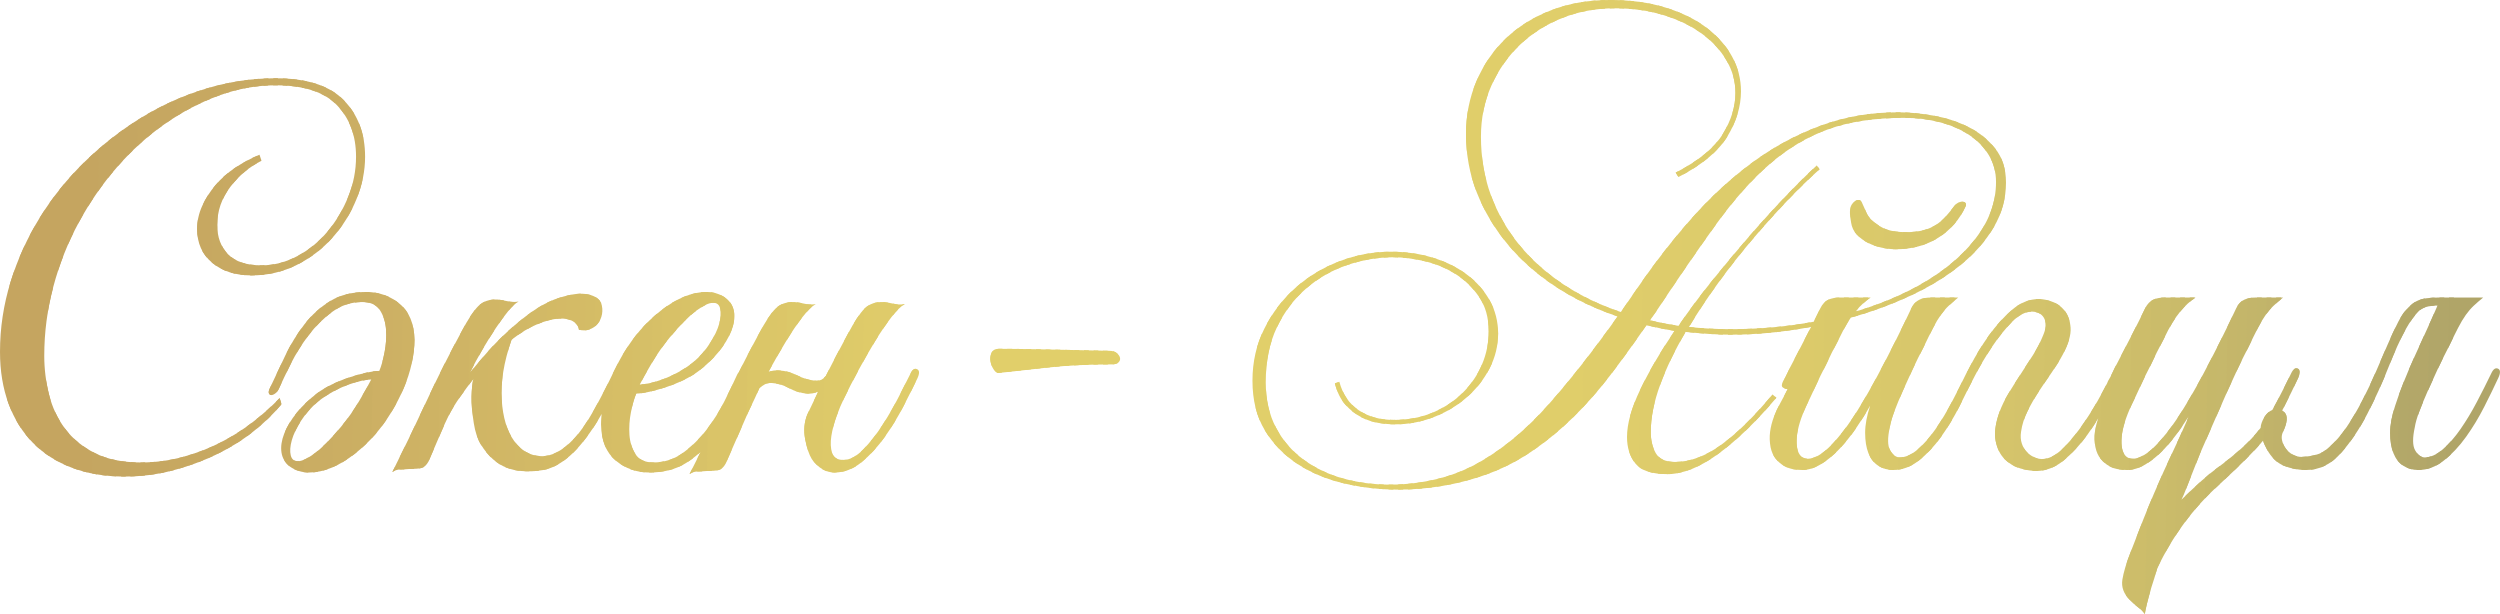 <?xml version="1.0" encoding="UTF-8"?> <svg xmlns="http://www.w3.org/2000/svg" xmlns:xlink="http://www.w3.org/1999/xlink" xmlns:xodm="http://www.corel.com/coreldraw/odm/2003" xml:space="preserve" width="708.51mm" height="174.104mm" version="1.1" style="shape-rendering:geometricPrecision; text-rendering:geometricPrecision; image-rendering:optimizeQuality; fill-rule:evenodd; clip-rule:evenodd" viewBox="0 0 27383.76 6729.07"> <defs> <style type="text/css"> .fil63 {fill:#E1CF6A;fill-rule:nonzero} .fil62 {fill:#E1CF6A;fill-rule:nonzero} .fil61 {fill:#E0CE6A;fill-rule:nonzero} .fil60 {fill:#E0CD6A;fill-rule:nonzero} .fil64 {fill:#E1CF6A;fill-rule:nonzero} .fil65 {fill:#E0CE6A;fill-rule:nonzero} .fil59 {fill:#E0CD6A;fill-rule:nonzero} .fil58 {fill:#E0CC6A;fill-rule:nonzero} .fil57 {fill:#DFCC6A;fill-rule:nonzero} .fil56 {fill:#DFCB6A;fill-rule:nonzero} .fil55 {fill:#DFCB69;fill-rule:nonzero} .fil54 {fill:#DECA69;fill-rule:nonzero} .fil67 {fill:#DFCD6B;fill-rule:nonzero} .fil66 {fill:#DFCD6A;fill-rule:nonzero} .fil68 {fill:#DECC6B;fill-rule:nonzero} .fil53 {fill:#DDCA69;fill-rule:nonzero} .fil52 {fill:#DDC969;fill-rule:nonzero} .fil51 {fill:#DCC869;fill-rule:nonzero} .fil50 {fill:#DCC869;fill-rule:nonzero} .fil49 {fill:#DCC668;fill-rule:nonzero} .fil69 {fill:#DDCC6B;fill-rule:nonzero} .fil70 {fill:#DDCB6A;fill-rule:nonzero} .fil48 {fill:#DBC668;fill-rule:nonzero} .fil47 {fill:#DBC668;fill-rule:nonzero} .fil46 {fill:#DAC468;fill-rule:nonzero} .fil45 {fill:#DAC468;fill-rule:nonzero} .fil71 {fill:#DCCA6A;fill-rule:nonzero} .fil44 {fill:#D8C268;fill-rule:nonzero} .fil43 {fill:#D8C267;fill-rule:nonzero} .fil42 {fill:#D8C167;fill-rule:nonzero} .fil41 {fill:#D7C067;fill-rule:nonzero} .fil72 {fill:#DBCA6A;fill-rule:nonzero} .fil73 {fill:#DAC96A;fill-rule:nonzero} .fil40 {fill:#D6BF67;fill-rule:nonzero} .fil39 {fill:#D6BF67;fill-rule:nonzero} .fil38 {fill:#D6BE66;fill-rule:nonzero} .fil37 {fill:#D5BD66;fill-rule:nonzero} .fil75 {fill:#DAC96B;fill-rule:nonzero} .fil74 {fill:#DAC96A;fill-rule:nonzero} .fil76 {fill:#D9C86B;fill-rule:nonzero} .fil36 {fill:#D4BC66;fill-rule:nonzero} .fil35 {fill:#D4BB66;fill-rule:nonzero} .fil34 {fill:#D4BA66;fill-rule:nonzero} .fil33 {fill:#D3BA65;fill-rule:nonzero} .fil77 {fill:#D8C76B;fill-rule:nonzero} .fil32 {fill:#D2B966;fill-rule:nonzero} .fil31 {fill:#D2B966;fill-rule:nonzero} .fil30 {fill:#D1B866;fill-rule:nonzero} .fil29 {fill:#D1B766;fill-rule:nonzero} .fil28 {fill:#D1B765;fill-rule:nonzero} .fil27 {fill:#D1B665;fill-rule:nonzero} .fil78 {fill:#D7C66A;fill-rule:nonzero} .fil26 {fill:#D0B665;fill-rule:nonzero} .fil25 {fill:#CFB465;fill-rule:nonzero} .fil24 {fill:#CFB465;fill-rule:nonzero} .fil23 {fill:#CEB364;fill-rule:nonzero} .fil79 {fill:#D6C66A;fill-rule:nonzero} .fil80 {fill:#D5C56A;fill-rule:nonzero} .fil22 {fill:#CEB364;fill-rule:nonzero} .fil21 {fill:#CEB264;fill-rule:nonzero} .fil20 {fill:#CDB164;fill-rule:nonzero} .fil19 {fill:#CDB064;fill-rule:nonzero} .fil82 {fill:#D5C46B;fill-rule:nonzero} .fil81 {fill:#D5C46A;fill-rule:nonzero} .fil83 {fill:#D4C36B;fill-rule:nonzero} .fil18 {fill:#CBAF63;fill-rule:nonzero} .fil17 {fill:#CBAE63;fill-rule:nonzero} .fil16 {fill:#CAAD63;fill-rule:nonzero} .fil15 {fill:#CAAD63;fill-rule:nonzero} .fil84 {fill:#D3C36B;fill-rule:nonzero} .fil14 {fill:#C9AC62;fill-rule:nonzero} .fil13 {fill:#C9AC62;fill-rule:nonzero} .fil12 {fill:#C9AB62;fill-rule:nonzero} .fil11 {fill:#C8AA62;fill-rule:nonzero} .fil10 {fill:#C8A962;fill-rule:nonzero} .fil85 {fill:#D2C26A;fill-rule:nonzero} .fil9 {fill:#C8A962;fill-rule:nonzero} .fil8 {fill:#C7A961;fill-rule:nonzero} .fil7 {fill:#C7A861;fill-rule:nonzero} .fil6 {fill:#C7A861;fill-rule:nonzero} .fil5 {fill:#C6A761;fill-rule:nonzero} .fil4 {fill:#C6A761;fill-rule:nonzero} .fil86 {fill:#D0C06A;fill-rule:nonzero} .fil3 {fill:#C5A661;fill-rule:nonzero} .fil2 {fill:#C5A661;fill-rule:nonzero} .fil1 {fill:#C5A560;fill-rule:nonzero} .fil0 {fill:#C5A560;fill-rule:nonzero} .fil87 {fill:#D0C06B;fill-rule:nonzero} .fil88 {fill:#CFBF6A;fill-rule:nonzero} .fil89 {fill:#CEBF6B;fill-rule:nonzero} .fil90 {fill:#CDBD6A;fill-rule:nonzero} .fil91 {fill:#CBBC6A;fill-rule:nonzero} .fil92 {fill:#CBBC6B;fill-rule:nonzero} .fil93 {fill:#CABB6A;fill-rule:nonzero} .fil94 {fill:#C9BA6A;fill-rule:nonzero} .fil95 {fill:#C8B96A;fill-rule:nonzero} .fil96 {fill:#C6B86A;fill-rule:nonzero} .fil97 {fill:#C6B86B;fill-rule:nonzero} .fil98 {fill:#C5B66A;fill-rule:nonzero} .fil99 {fill:#C4B66A;fill-rule:nonzero} .fil100 {fill:#C3B56A;fill-rule:nonzero} .fil101 {fill:#C2B56A;fill-rule:nonzero} .fil102 {fill:#C1B36A;fill-rule:nonzero} .fil103 {fill:#C0B26A;fill-rule:nonzero} .fil104 {fill:#BFB26A;fill-rule:nonzero} .fil105 {fill:#BEB169;fill-rule:nonzero} .fil106 {fill:#BDB069;fill-rule:nonzero} .fil107 {fill:#BCAF6A;fill-rule:nonzero} .fil108 {fill:#BBAE69;fill-rule:nonzero} .fil109 {fill:#B9AD69;fill-rule:nonzero} .fil110 {fill:#B8AB69;fill-rule:nonzero} .fil111 {fill:#B7AB69;fill-rule:nonzero} .fil112 {fill:#B6AA69;fill-rule:nonzero} .fil113 {fill:#B5A969;fill-rule:nonzero} .fil114 {fill:#B3A869;fill-rule:nonzero} .fil115 {fill:#B3A769;fill-rule:nonzero} .fil116 {fill:#B1A669;fill-rule:nonzero} .fil117 {fill:#B0A568;fill-rule:nonzero} </style> <clipPath id="id0" style="clip-rule:nonzero"> <path d="M2754.13 3016.51c-176.27,0 -319.48,-45.9 -429.64,-137.71 -110.17,-91.8 -165.25,-214.82 -165.25,-369.05 0,-88.13 18.36,-172.59 55.08,-253.38 36.72,-80.79 85.38,-156.98 145.97,-228.59 60.59,-71.61 132.2,-134.95 214.82,-190.04 82.62,-55.08 171.67,-102.82 267.15,-143.21l22.03 66.1c-132.2,66.1 -246.03,161.58 -341.51,286.43 -95.48,124.85 -143.22,264.4 -143.22,418.63 0,132.2 39.48,238.69 118.43,319.48 78.95,80.79 201.05,121.18 366.3,121.18 135.87,0 267.15,-33.97 393.84,-101.9 126.69,-67.93 236.85,-157.9 330.49,-269.9 93.64,-112 168.92,-238.69 225.84,-380.07 56.92,-141.38 85.38,-287.35 85.38,-437.9 0,-231.35 -69.77,-419.55 -209.32,-564.6 -139.54,-145.05 -363.54,-217.58 -672,-217.58 -209.32,0 -416.79,37.64 -622.43,112.92 -205.64,75.28 -403.02,179.02 -592.14,311.22 -189.12,132.2 -363.54,290.1 -523.28,473.71 -159.74,183.61 -299.28,385.58 -418.63,605.91 -119.35,220.33 -212.07,454.43 -278.17,702.3 -66.1,247.87 -99.15,500.33 -99.15,757.38 0,143.22 17.44,284.59 52.33,424.13 34.89,139.55 93.64,264.4 176.27,374.56 82.62,110.16 191.87,199.22 327.74,267.15 135.87,67.93 302.95,101.9 501.25,101.9 157.9,0 311.22,-20.19 459.94,-60.59 148.72,-40.39 287.35,-93.64 415.87,-159.74 128.53,-66.1 246.95,-141.38 355.28,-225.84 108.33,-84.46 204.72,-170.76 289.18,-258.89l22.03 66.1c-88.13,106.49 -192.79,207.48 -313.97,302.95 -121.18,95.48 -256.13,179.02 -404.86,250.62 -148.72,71.61 -307.54,129.45 -476.46,173.51 -168.92,44.06 -343.35,66.1 -523.28,66.1 -216.66,0 -409.44,-32.13 -578.37,-96.39 -168.92,-64.26 -311.22,-155.15 -426.89,-272.66 -115.67,-117.51 -204.72,-260.72 -267.15,-429.64 -62.43,-168.92 -93.64,-358.04 -93.64,-567.35 0,-260.72 38.56,-515.94 115.67,-765.64 77.11,-249.71 184.53,-485.65 322.23,-707.81 137.71,-222.16 302.04,-425.97 492.99,-611.41 190.95,-185.45 397.51,-346.1 619.68,-481.97 222.17,-135.87 458.1,-241.45 707.81,-316.72 249.71,-75.28 503.09,-112.92 760.14,-112.92 341.51,0 590.3,79.87 746.37,239.61 156.07,159.74 234.1,366.3 234.1,619.68 0,154.23 -31.21,308.46 -93.64,462.69 -62.43,154.23 -148.72,293.77 -258.89,418.63 -110.16,124.85 -241.45,225.84 -393.84,302.95 -152.39,77.11 -318.56,115.67 -498.49,115.67zm15509.77 2176.84c-170.69,0 -286.84,-38.38 -349.46,-115.14 -61.61,-76.76 -92.92,-173.72 -92.92,-290.88 0,-145.44 48.48,-319.15 145.44,-521.15 96.96,-202 222.2,-416.12 375.72,-642.35 -52.52,-8.08 -104.03,-17.17 -154.53,-27.27 -50.5,-10.1 -102.01,-21.21 -154.53,-33.33 -133.32,193.92 -265.62,376.73 -396.93,548.42 -131.3,171.7 -268.65,327.24 -412.07,466.61 -143.42,139.37 -295.93,263.6 -457.52,372.68 -161.6,109.08 -337.34,195.94 -527.21,260.58 -141.4,48.48 -290.88,85.85 -448.43,112.11 -157.56,26.26 -315.12,39.39 -472.68,39.39 -202,0 -398.94,-22.22 -590.84,-66.66 -191.9,-44.44 -362.59,-115.14 -512.06,-212.09 -149.48,-96.96 -269.67,-220.18 -360.56,-369.66 -90.9,-149.48 -136.35,-331.28 -136.35,-545.39 0,-206.04 43.43,-395.92 130.29,-569.63 86.86,-173.72 200.99,-323.2 342.38,-448.44 141.4,-125.24 303,-222.2 484.8,-290.87 181.8,-68.68 367.64,-103.02 557.51,-103.02 161.6,0 313.1,21.21 454.49,63.63 141.4,42.42 265.63,103.02 372.69,181.8 107.06,78.78 191.9,173.72 254.52,284.81 62.62,111.1 93.93,233.31 93.93,366.63 0,133.32 -31.31,260.58 -93.93,381.77 -62.62,121.2 -146.45,227.25 -251.49,318.15 -105.04,90.9 -225.23,162.61 -360.57,215.13 -135.34,52.52 -275.73,78.78 -421.16,78.78 -56.56,0 -117.16,-5.05 -181.8,-15.15 -64.64,-10.1 -128.27,-31.31 -190.89,-63.63 -62.62,-32.32 -120.19,-77.77 -172.71,-136.35 -52.52,-58.58 -90.9,-136.35 -115.14,-233.31l48.48 -18.18c36.36,137.36 107.06,241.39 212.1,312.09 105.04,70.7 232.3,106.05 381.77,106.05 161.6,0 306.03,-27.27 433.28,-81.81 127.26,-54.54 236.34,-127.26 327.24,-218.15 90.9,-90.9 160.59,-193.92 209.07,-309.06 48.48,-115.14 72.72,-235.33 72.72,-360.57 0,-149.48 -35.35,-275.73 -106.05,-378.74 -70.7,-103.02 -157.56,-186.85 -260.58,-251.49 -103.02,-64.64 -216.14,-111.1 -339.36,-139.38 -123.22,-28.28 -235.33,-42.42 -336.33,-42.42 -169.68,0 -338.35,28.28 -506,84.84 -167.66,56.56 -318.15,142.41 -451.46,257.55 -133.32,115.14 -240.38,257.55 -321.18,427.23 -80.8,169.68 -121.2,369.65 -121.2,599.93 0,189.87 37.37,355.51 112.11,496.91 74.74,141.4 175.74,258.56 304,351.47 127.26,92.92 271.69,161.6 433.29,206.04 161.6,44.44 332.28,66.66 510.04,66.66 177.76,0 352.49,-21.21 525.19,-63.63 171.7,-42.42 332.29,-108.07 481.77,-196.95 255.53,-149.48 499.94,-356.52 734.26,-621.14 235.33,-264.62 485.8,-584.78 753.45,-960.5 -251.49,-84.84 -479.74,-194.93 -684.77,-330.27 -204.02,-135.34 -378.74,-289.87 -522.17,-463.58 -144.43,-173.72 -255.53,-361.58 -335.31,-563.58 -78.78,-202 -118.17,-416.12 -118.17,-642.35 0,-206.04 38.38,-398.94 115.14,-578.72 76.76,-179.78 183.82,-335.31 321.18,-466.61 137.36,-131.3 302.99,-234.31 496.91,-309.06 193.92,-74.74 408.04,-112.11 642.36,-112.11 226.24,0 428.23,27.27 605.99,81.81 177.76,54.54 328.24,128.27 451.46,221.18 123.22,92.92 217.15,198.97 281.79,318.15 64.64,119.18 96.96,245.43 96.96,378.74 0,165.64 -49.49,330.27 -148.47,493.89 -98.98,163.62 -277.75,312.09 -536.3,445.4l-30.3 -48.48c250.48,-129.28 422.18,-269.67 515.1,-421.17 92.92,-151.5 139.37,-301.99 139.37,-451.46 0,-125.24 -32.32,-243.4 -96.96,-354.5 -64.64,-111.1 -154.53,-209.07 -269.67,-293.91 -115.14,-84.84 -254.52,-152.51 -418.14,-203.01 -163.62,-50.5 -342.38,-75.75 -536.3,-75.75 -206.04,0 -397.94,35.35 -575.69,106.05 -177.76,70.7 -332.29,168.67 -463.58,293.9 -131.3,125.24 -235.33,273.71 -312.09,445.4 -76.76,171.7 -115.14,358.55 -115.14,560.55 0,230.28 36.36,444.4 109.08,642.35 73.73,197.96 176.75,378.74 310.06,542.36 134.33,163.62 294.92,308.05 483.78,433.28 188.87,125.24 397.94,226.24 629.22,302.99l188.87 -272.69c185.84,-270.68 381.77,-522.17 587.81,-754.46 206.04,-232.3 425.21,-434.3 657.5,-605.99 232.3,-171.7 481.76,-307.03 748.4,-406.01 266.64,-98.98 551.46,-148.47 854.45,-148.47 121.2,0 250.48,12.12 387.84,36.36 137.36,24.24 264.62,65.65 381.77,124.23 117.16,58.58 215.13,137.36 293.91,236.34 78.78,98.98 118.17,223.21 118.17,372.68 0,173.72 -44.44,336.33 -133.32,487.83 -88.88,151.5 -209.07,288.86 -360.57,412.07 -151.5,123.22 -327.23,232.3 -527.21,327.24 -199.98,94.94 -411.07,174.73 -633.27,239.37 -14.96,4.35 -29.95,8.63 -44.96,12.85 -11.77,17.15 -23.69,35.53 -35.77,55.16 -29.38,47.74 -62.43,110.17 -99.15,187.28 -51.41,95.48 -97.31,187.28 -137.71,275.41 -40.39,77.11 -78.95,156.06 -115.67,236.85 -36.72,80.79 -67.93,146.88 -93.64,198.3 -66.1,143.21 -102.82,262.56 -110.16,358.04 -7.34,95.48 6.43,162.49 41.31,201.05 34.89,38.56 87.21,44.06 156.98,16.52 69.77,-27.54 148.72,-92.72 236.85,-195.54 77.12,-88.13 153.32,-192.79 228.59,-313.97 75.28,-121.18 147.8,-246.95 217.58,-377.31 69.77,-130.36 136.79,-259.81 201.05,-388.33 64.26,-128.53 122.1,-247.87 173.51,-358.04 22.03,-44.06 50.49,-74.36 85.38,-90.88 34.89,-16.52 78.03,-24.79 129.44,-24.79l297.44 0c-40.39,33.05 -75.28,63.34 -104.66,90.88 -29.38,27.54 -57.84,60.59 -85.38,99.15 -27.54,38.56 -56,86.3 -85.38,143.22 -29.38,56.92 -64.26,127.61 -104.66,212.07 -40.4,77.11 -79.87,156.98 -118.43,239.61 -38.56,82.63 -75.28,163.41 -110.16,242.37 -34.89,78.95 -65.18,152.4 -90.88,220.33 -25.71,67.93 -42.23,125.77 -49.58,173.51 -25.71,117.51 -24.79,201.05 2.76,250.63 27.54,49.57 61.51,76.19 101.9,79.87 66.1,0 133.12,-29.38 201.05,-88.13 67.93,-58.76 133.12,-133.12 195.54,-223.08 62.43,-89.97 122.1,-189.12 179.02,-297.45 56.92,-108.33 109.25,-212.07 156.98,-311.22 5.64,-12.22 11.47,-22.46 17.47,-30.71 7.76,-15.17 15.71,-30.64 23.84,-46.41 60.59,-117.51 129.45,-230.43 206.56,-338.76 77.12,-108.33 161.58,-201.97 253.38,-280.92 91.8,-78.95 190.95,-118.43 297.44,-118.43 36.72,0 82.63,9.18 137.71,27.54 55.08,18.36 101.9,51.41 140.46,99.15 38.56,48.66 60.59,111.08 66.1,188.2 5.51,77.11 -22.95,175.34 -85.38,292.85 -33.05,62.43 -73.44,127.61 -121.18,196.46 -47.74,67.93 -94.56,136.79 -140.46,206.56 -45.9,69.77 -87.22,142.3 -123.94,215.74 -36.72,73.44 -60.59,148.72 -71.61,226.75 -7.34,47.74 -4.59,90.89 8.26,129.45 12.85,38.56 32.13,70.69 57.84,96.39 25.71,25.71 55.08,44.98 88.13,58.76 33.05,12.85 66.1,17.44 99.15,13.77 69.77,-7.34 143.21,-51.41 220.33,-130.36 77.11,-78.95 150.56,-169.84 220.33,-273.57 69.77,-102.82 132.2,-205.64 187.28,-309.38 22.43,-41.87 42.73,-80.07 60.89,-114.64 2.42,-7.76 5.98,-16.36 10.71,-25.82 18.36,-29.38 34.89,-60.59 49.58,-93.64 14.69,-33.05 31.21,-66.1 49.57,-99.15l165.25 -319.48c55.08,-106.49 102.82,-201.97 143.21,-286.43 22.03,-44.06 50.49,-74.36 85.38,-90.88 34.89,-16.52 78.03,-24.79 129.45,-24.79l336 0c-33.05,22.03 -62.43,44.98 -88.13,68.85 -25.71,23.87 -52.33,52.33 -79.87,85.38 -27.54,33.05 -56,73.44 -85.38,121.18 -29.38,47.74 -62.43,110.17 -99.15,187.28 -51.41,95.48 -97.31,187.28 -137.71,275.41 -40.39,77.11 -78.95,156.06 -115.67,236.85 -36.72,80.79 -67.93,146.88 -93.64,198.3 -66.1,143.21 -102.82,262.56 -110.16,358.04 -7.34,95.48 6.43,162.49 41.31,201.05 34.89,38.56 87.21,44.06 156.98,16.52 69.77,-27.54 148.72,-92.72 236.85,-195.54 77.12,-88.13 153.32,-192.79 228.59,-313.97 75.28,-121.18 147.8,-246.95 217.58,-377.31 69.77,-130.36 136.79,-259.81 201.05,-388.33 64.26,-128.53 122.1,-247.87 173.51,-358.04 22.03,-44.06 50.49,-74.36 85.38,-90.88 34.89,-16.52 78.03,-24.79 129.44,-24.79l297.44 0c-40.39,33.05 -75.28,63.34 -104.66,90.88 -29.38,27.54 -57.84,60.59 -85.38,99.15 -27.54,38.56 -56,86.3 -85.38,143.22 -29.38,56.92 -64.26,127.61 -104.66,212.07 -40.4,77.11 -79.87,156.98 -118.43,239.61 -38.56,82.63 -76.19,164.33 -112.92,245.12 -33.05,73.45 -132.2,299.28 -297.45,677.52 -51.41,128.53 -102.82,258.89 -154.23,391.09 -14.69,40.39 -31.21,78.95 -49.58,115.67 165.25,-161.58 291.94,-274.49 380.07,-338.76 88.13,-64.26 176.26,-134.95 264.4,-212.07 87.82,-76.84 161.95,-155.5 222.43,-235.98 1.28,-19.98 5.18,-38.63 11.67,-55.95 27.16,-72.42 65.92,-118.96 116.29,-139.6 16.46,-28.55 32.79,-58.21 48.96,-88.99 56.92,-108.33 109.25,-212.07 156.98,-311.22 22.03,-47.74 46.82,-65.18 74.36,-52.33 27.54,12.85 28.46,46.82 2.75,101.9 -44.06,95.48 -95.48,201.05 -154.23,316.72 -6.66,13.12 -13.42,26.16 -20.28,39.11 8.96,5.69 17.55,12.85 25.78,21.48 36.73,38.56 31.21,109.25 -16.52,212.07 -14.69,29.38 -18.36,60.59 -11.02,93.64 7.34,33.05 21.11,63.34 41.31,90.88 20.2,27.54 45.9,49.58 77.12,66.1 31.21,16.53 63.34,24.79 96.39,24.79 62.43,-3.67 116.59,-11.93 162.5,-24.79 45.9,-12.85 89.05,-37.64 129.44,-74.36 73.44,-62.43 140.46,-138.62 201.05,-228.59 60.59,-89.97 117.51,-186.36 170.75,-289.18 53.25,-102.82 102.82,-207.48 148.72,-313.97 45.9,-106.49 89.05,-206.56 129.44,-300.2 40.39,-93.64 78.95,-176.26 115.67,-247.87 36.72,-71.61 75.28,-125.77 115.67,-162.5 29.38,-29.38 58.76,-51.41 88.13,-66.1 29.38,-14.69 64.26,-24.79 104.66,-30.29 40.39,-5.51 86.3,-8.26 137.71,-8.26l154.23 0 33.05 0 16.53 0 5.51 0 275.41 0c-40.39,33.05 -75.28,63.34 -104.66,90.88 -29.38,27.54 -57.84,60.59 -85.38,99.15 -27.54,38.56 -56,86.3 -85.38,143.22 -29.38,56.92 -64.26,127.61 -104.66,212.07 -40.4,77.11 -79.87,156.98 -118.43,239.61 -38.56,82.63 -75.28,163.41 -110.16,242.37 -34.89,78.95 -65.18,152.4 -90.88,220.33 -25.71,67.93 -42.23,125.77 -49.58,173.51 -25.71,117.51 -24.79,201.05 2.76,250.63 27.54,49.57 61.51,76.19 101.9,79.87 66.1,0 133.12,-29.38 201.05,-88.13 67.93,-58.76 133.12,-133.12 195.54,-223.08 62.43,-89.97 122.1,-189.12 179.02,-297.45 56.92,-108.33 109.24,-212.07 156.98,-311.22 22.03,-47.74 46.82,-65.18 74.36,-52.33 27.54,12.85 28.46,46.82 2.75,101.9 -44.06,95.48 -95.48,201.05 -154.23,316.72 -58.76,115.67 -124.85,224.92 -198.3,327.74 -73.44,102.82 -154.23,189.11 -242.36,258.89 -88.13,69.77 -181.77,104.66 -280.92,104.66 -62.43,0 -117.51,-15.61 -165.25,-46.82 -47.74,-31.21 -83.54,-77.11 -107.41,-137.71 -23.87,-60.59 -35.81,-134.95 -35.81,-223.09 0,-88.13 18.36,-187.28 55.08,-297.44 25.7,-80.79 56.92,-167.08 93.64,-258.89 36.73,-91.8 76.2,-184.53 118.43,-278.17 42.23,-93.64 84.46,-186.36 126.69,-278.17 42.23,-91.8 79.87,-176.26 112.92,-253.38 3.68,-7.34 7.35,-16.52 11.02,-27.54 -99.15,0 -168.92,22.03 -209.32,66.1 -44.06,44.06 -89.97,108.33 -137.71,192.79 -58.76,106.49 -122.1,246.03 -190.03,418.62 -67.93,172.59 -145.05,342.43 -231.35,509.51 -86.3,167.09 -183.61,311.22 -291.94,432.4 -108.33,121.18 -234.1,181.77 -377.31,181.77 -88.13,0 -169.84,-15.61 -245.12,-46.82 -75.28,-31.21 -136.79,-90.88 -184.53,-179.02 -18.22,-33.41 -32.88,-64.99 -43.98,-94.77 -86.53,106.46 -249.97,270.24 -490.32,491.36 -275.41,249.71 -497.58,550.83 -666.5,903.35 -22.03,77.11 -44.06,148.72 -66.1,214.82 -40.39,139.55 -64.26,236.86 -71.61,291.94 -18.36,-29.38 -44.98,-56.92 -79.87,-82.62 -34.89,-25.71 -63.35,-51.41 -85.38,-77.12 -66.1,-66.1 -92.72,-139.54 -79.87,-220.33 12.85,-80.79 43.15,-181.77 90.88,-302.96 99.15,-260.72 184.53,-474.63 256.13,-641.71 71.61,-167.08 136.79,-312.13 195.54,-435.15 58.76,-123.02 110.16,-235.94 154.23,-338.76l33.05 -77.11c-29.38,47.74 -60.59,95.48 -93.64,143.21 -55.08,80.79 -114.76,155.15 -179.02,223.08 -64.26,67.93 -131.28,123.02 -201.05,165.25 -69.77,42.23 -137.71,63.35 -203.8,63.35 -29.38,0 -61.51,-2.76 -96.4,-8.26 -34.89,-5.51 -68.85,-17.44 -101.9,-35.81 -33.05,-18.36 -63.35,-44.06 -90.88,-77.11 -27.54,-33.05 -46.82,-75.28 -57.84,-126.69 -11.02,-58.76 -12.85,-115.67 -5.51,-170.75 6.62,-49.7 18.49,-98.66 35.58,-146.87 -36.97,61.11 -76.37,120.73 -118.21,179 -77.11,106.5 -161.58,198.3 -253.38,276.33 -91.8,77.12 -190.95,117.51 -297.45,121.18 -55.08,0 -115.67,-9.18 -181.77,-27.54 -66.1,-18.36 -123.93,-52.33 -173.51,-101.9 -49.57,-49.58 -82.62,-116.59 -99.15,-201.05 -16.52,-84.46 -2.76,-189.12 41.31,-313.97 25.71,-69.77 59.67,-139.54 101.9,-209.31 42.23,-69.77 86.3,-139.54 132.2,-209.31 45.9,-69.77 90.89,-139.55 134.95,-209.32 44.06,-69.77 80.79,-141.38 110.16,-214.82 22.03,-51.41 31.21,-93.64 27.54,-126.69 -3.67,-33.05 -13.77,-59.68 -30.29,-79.87 -16.53,-20.2 -35.81,-33.97 -57.84,-41.31 -22.03,-7.34 -42.23,-11.02 -60.59,-11.02 -73.44,0 -147.8,38.56 -223.09,115.67 -75.28,77.12 -147.8,168 -217.58,272.66 -69.77,104.66 -132.2,210.23 -187.28,316.72 -28.59,55.27 -53.71,104.11 -75.37,146.52 -29.29,60.64 -61.09,124.72 -95.38,192.24 -58.76,115.67 -124.85,224.92 -198.3,327.74 -73.45,102.82 -154.23,189.11 -242.37,258.89 -88.13,69.77 -181.77,104.66 -280.92,104.66 -62.42,0 -117.51,-15.61 -165.25,-46.82 -47.74,-31.21 -83.54,-77.11 -107.41,-137.71 -23.87,-60.59 -35.81,-134.95 -35.81,-223.09 0,-88.13 18.36,-187.28 55.08,-297.44 -47.74,84.46 -100.07,168 -156.99,250.62 -56.92,82.63 -117.51,157.9 -181.77,225.84 -64.26,67.93 -131.28,123.02 -201.05,165.25 -69.77,42.23 -137.71,63.35 -203.8,63.35 -29.38,0 -61.51,-2.76 -96.4,-8.26 -34.89,-5.51 -68.85,-17.44 -101.9,-35.81 -33.05,-18.36 -63.35,-44.06 -90.88,-77.11 -27.54,-33.05 -46.82,-75.28 -57.84,-126.69 -11.02,-58.76 -12.85,-115.67 -5.51,-170.75 7.34,-55.08 21.11,-109.25 41.31,-162.5 20.19,-53.24 44.06,-104.66 71.61,-154.23 27.54,-49.58 54.16,-100.07 79.87,-151.48 -18.36,0 -35.81,-5.51 -52.33,-16.53 -16.53,-11.02 -15.61,-34.89 2.75,-71.61 18.36,-29.38 34.89,-60.59 49.58,-93.64 14.69,-33.05 31.21,-66.1 49.57,-99.15l165.25 -319.48c14.18,-27.41 27.87,-54.1 41.08,-80.05 -66.72,12.55 -133.86,23.83 -201.43,33.81 -232.3,34.34 -455.51,51.51 -669.62,51.51 -88.88,0 -174.73,-3.03 -257.55,-9.09 -82.82,-6.06 -164.63,-13.13 -245.43,-21.21 -117.16,197.96 -210.08,390.87 -278.76,578.72 -68.68,187.86 -103.02,360.57 -103.02,518.12 0,88.88 18.18,165.64 54.54,230.28 36.36,64.64 107.06,96.96 212.1,96.96 165.64,0 335.31,-63.63 509.03,-190.89 173.72,-127.26 359.56,-310.07 557.51,-548.42l42.42 36.36c-218.16,258.56 -429.25,462.57 -633.27,612.05 -204.02,149.48 -390.87,224.22 -560.54,224.22zm690.83 -1587.7c317.69,0 621.72,-27.32 912.09,-81.95 26.62,-53.04 51.03,-102.76 73.21,-149.16 22.03,-44.06 50.49,-74.36 85.38,-90.88 34.89,-16.52 78.03,-24.79 129.45,-24.79l336 0c-33.05,22.03 -62.43,44.98 -88.13,68.85 -25.64,23.81 -52.18,52.18 -79.65,85.12 253.49,-75.67 481.14,-168.96 682.94,-279.87 264.62,-145.44 473.68,-316.13 627.2,-512.06 153.52,-195.94 230.28,-405.01 230.28,-627.2 0,-109.08 -26.26,-207.05 -78.78,-293.9 -52.52,-86.86 -124.23,-160.59 -215.13,-221.19 -90.9,-60.6 -197.96,-107.06 -321.18,-139.38 -123.22,-32.32 -253.51,-48.48 -390.87,-48.48 -323.2,0 -599.93,41.41 -830.21,124.23 -230.28,82.82 -444.4,210.08 -642.35,381.77 -197.96,171.7 -393.9,391.88 -587.81,660.53 -193.92,268.66 -414.1,588.82 -660.53,960.5 -12.12,16.16 -23.23,31.31 -33.33,45.45 -10.1,14.14 -19.19,29.29 -27.27,45.45 48.48,12.12 98.98,23.23 151.5,33.33 52.52,10.1 105.04,19.19 157.56,27.27 113.12,-165.64 237.35,-332.29 372.68,-499.94 135.34,-167.66 269.67,-328.25 402.99,-481.77 133.32,-153.52 263.61,-296.93 390.87,-430.25 127.26,-133.32 243.41,-248.46 348.45,-345.42l30.3 42.42c-113.12,101 -232.3,217.15 -357.53,348.45 -125.24,131.3 -251.49,271.68 -378.74,421.17 -127.26,149.48 -250.48,306.03 -369.66,469.64 -119.18,163.62 -227.25,326.23 -324.21,487.83 72.72,8.08 146.45,14.14 221.19,18.18 74.74,4.04 152.51,6.06 233.31,6.06zm2456.01 -1354.78c25.71,-29.38 54.16,-43.15 85.38,-41.31 31.21,1.84 43.15,17.44 35.81,46.82 -66.1,146.89 -166.17,262.56 -300.2,347.02 -134.03,84.46 -289.18,126.69 -465.45,126.69 -47.74,0 -98.23,-5.51 -151.48,-16.53 -53.24,-11.02 -103.74,-28.46 -151.48,-52.33 -47.74,-23.87 -89.05,-54.16 -123.93,-90.88 -34.89,-36.72 -56,-80.79 -63.35,-132.2 -18.36,-95.48 -16.52,-160.66 5.51,-195.54 22.03,-34.89 47.74,-52.33 77.12,-52.33 14.69,0 25.71,7.34 33.05,22.03 7.34,14.69 15.61,33.05 24.79,55.08 9.18,22.03 19.28,44.98 30.3,68.85 11.02,23.87 27.54,46.82 49.57,68.85 58.76,55.08 116.59,91.8 173.51,110.16 56.92,18.36 125.77,27.54 206.56,27.54 77.11,0 142.3,-7.34 195.54,-22.03 53.25,-14.69 99.15,-34.89 137.71,-60.59 38.56,-25.7 73.45,-56 104.66,-90.88 31.21,-34.89 63.34,-74.36 96.39,-118.43zm-9236.27 1740.6c-253.38,0 -481.05,11.02 -683.02,33.05 -201.97,22.03 -385.58,42.23 -550.83,60.59 -18.36,3.67 -36.72,-8.26 -55.08,-35.8 -18.36,-27.54 -30.29,-57.84 -35.81,-90.89 -5.51,-33.05 -1.84,-64.26 11.02,-93.64 12.85,-29.37 39.47,-44.06 79.87,-44.06 113.84,0 264.4,1.84 451.68,5.51 187.28,3.67 440.66,9.18 760.14,16.53 33.05,0 59.67,8.26 79.87,24.79 20.19,16.53 32.13,33.97 35.8,52.33 3.68,18.36 -1.84,34.89 -16.52,49.58 -14.69,14.69 -40.39,22.03 -77.11,22.03zm-4586.04 1130.71l18.4 -36.63 0.98 -1.96 4.01 -8 8.8 -17.6 0.09 -0.19 2.95 -5.91 2.21 -4.43 1.09 -2.18 2.24 -4.5c6.67,-13.37 13.32,-26.73 19.95,-40.08l0.97 -1.96 1.22 -2.45 3.06 -6.18 14.91 -30.1 4.54 -9.19 1.96 -3.98 -0.52 0.49 -3.23 3.03 -0.68 0.64 -4.1 3.81 -0.22 0.2 -4.07 3.74 -0.54 0.49 -3.62 3.29 -1.64 1.48 -2.15 1.92 -1.49 1.33 -3.17 2.82 -2.98 2.63 -1.61 1.41 -1.35 1.17 -3.85 3.34 -0.44 0.38 -2.8 2.4 -2.93 2.5 -2.47 2.09 -0.85 0.72 -3.17 2.66 -3.04 2.53 -1.88 1.56c-2.11,1.74 -4.22,3.46 -6.35,5.18l-2.46 1.99 -1.52 1.23 -3.18 2.54 -1.67 1.33 -3.59 2.83 -1.41 1.1 -1.87 1.46 -3.35 2.6 -2.48 1.91 -1.36 1.04 -2.73 2.08 -3.47 2.62 -2.1 1.58 -1.03 0.77 -3.92 2.91 -1.93 1.42 -1.16 0.85 -3.42 2.49 -2.12 1.53 -2.24 1.61 -3.37 2.41 -1.33 0.95 -3.53 2.5 -1.24 0.87 -3.79 2.64 -0.97 0.67c-2.72,1.89 -5.45,3.76 -8.19,5.62l-1.93 1.3 -3.59 2.41 -1.05 0.7 -3.66 2.43 -2.2 1.45 -3.21 2.1 -0.87 0.56 -3.19 2.07 -1.94 1.25 -3.91 2.49 -0.5 0.32 -4.73 2.98 -0.23 0.14 -4.62 2.88 -0.93 0.58 -4.44 2.73c-108.33,66.1 -239.61,99.15 -393.84,99.15 -139.54,0 -261.64,-43.15 -366.3,-129.45 -104.66,-86.29 -158.82,-217.58 -162.5,-393.84l0.01 -3.38 0 -0.94 0.05 -6.9 0.01 -0.73c0.06,-4.89 0.16,-9.79 0.29,-14.72l0.01 -0.34 0.07 -2.25 0.09 -3.05 0.01 -0.28 0.09 -2.64 0.06 -1.62 0.1 -2.55c0.13,-3.23 0.27,-6.47 0.43,-9.72l0.27 -5.21 0.18 -3.2 0.02 -0.36 0.2 -3.46 0.05 -0.79c0.21,-3.43 0.44,-6.87 0.68,-10.32l0.09 -1.31 0.46 -6.14 0.12 -1.57 0.24 -2.97 0.25 -2.98 0.06 -0.72 0.13 -1.48 0.31 -3.52 0.01 -0.1 0.27 -3.03 0.13 -1.43 0.32 -3.38 0.03 -0.27 0.33 -3.35 0.17 -1.69 0.03 -0.35 0.32 -3.15 0.73 -6.84 0.12 -1.09 0.01 -0.11 -0.54 0.95 -3.12 5.5 -2.21 3.86 -1.36 2.38c-2.8,4.89 -5.6,9.75 -8.39,14.56l-2.42 4.16 -1.74 2.99 -3.64 6.22 -0.02 0.03c-3.09,5.26 -6.18,10.48 -9.26,15.65l-0.8 1.34 -3.04 5.07 -1.71 2.85 -3.14 5.21 -1.1 1.81 -4.32 7.11 -0.14 0.22 -4.01 6.55 -1.3 2.11 -3.76 6.09 -0.56 0.9 -3.69 5.93 -1.16 1.85c-4.36,6.97 -8.71,13.83 -13.05,20.59l-0.39 0.61c-2.89,4.51 -5.79,8.97 -8.67,13.4l-0.63 0.97 -4.12 6.29 -0.33 0.5c-3,4.56 -6,9.06 -8.99,13.52 -97.31,145.05 -190.95,253.38 -280.92,324.99 -89.97,71.61 -176.27,114.76 -258.89,129.45 -82.63,14.69 -164.33,18.36 -245.12,11.02 -51.41,-3.67 -103.74,-15.61 -156.99,-35.8 -53.24,-20.2 -103.74,-51.41 -151.48,-93.64 -47.74,-42.23 -90.88,-94.56 -129.44,-156.99 -38.56,-62.43 -65.18,-141.38 -79.87,-236.85 -18.36,-117.51 -26.63,-214.82 -24.79,-291.94 1.84,-77.11 8.26,-141.38 19.28,-192.79 -47.74,62.43 -96.4,128.53 -145.97,198.3 -49.58,69.77 -92.72,141.38 -129.45,214.82 -22.03,44.06 -48.66,102.82 -79.87,176.26 -31.21,73.45 -76.2,178.1 -134.95,313.97 -22.03,40.39 -47.74,64.26 -77.12,71.61 -29.38,7.34 -73.44,11.02 -132.2,11.02 -40.39,3.68 -74.36,5.51 -101.9,5.51 -27.54,0 -56,9.18 -85.38,27.54 132.2,-264.4 257.97,-525.12 377.31,-782.17 119.35,-257.05 246.96,-510.43 382.83,-760.14 69.77,-132.2 130.36,-224 181.77,-275.41 51.41,-51.41 121.18,-75.28 209.32,-71.61 36.72,3.67 74.36,10.1 112.92,19.28 38.56,9.18 78.03,10.1 118.43,2.75 -33.05,18.36 -70.69,53.25 -112.92,104.66 -42.23,51.41 -87.21,112.92 -134.95,184.53 -47.74,71.61 -96.39,149.64 -145.97,234.1 -49.57,84.46 -96.39,170.76 -140.46,258.89 58.76,-73.44 123.94,-150.56 195.54,-231.35 71.61,-80.79 147.8,-157.9 228.59,-231.35 80.79,-73.44 163.41,-140.46 247.87,-201.05 84.46,-60.59 168.92,-107.41 253.38,-140.46 143.21,-51.41 257.05,-71.61 341.51,-60.59 84.46,11.02 141.38,42.23 170.76,93.64 14.69,44.06 18.36,86.29 11.02,126.69 -7.34,40.4 -22.95,75.28 -46.82,104.66 -23.87,29.38 -54.16,50.49 -90.88,63.34 -36.72,12.85 -75.28,13.77 -115.67,2.76 -3.67,-36.72 -24.79,-67.02 -63.34,-90.89 -38.56,-23.87 -90.89,-33.97 -156.99,-30.29 -66.1,3.67 -144.13,23.87 -234.1,60.59 -89.97,36.72 -184.53,93.64 -283.68,170.75 -84.46,246.04 -120.26,465.45 -107.41,658.24 12.85,192.79 57.84,342.43 134.95,448.92 77.12,106.49 174.43,162.5 291.94,168 117.51,5.51 238.69,-57.84 363.54,-190.04 69.77,-73.44 142.3,-177.18 217.58,-311.22 75.28,-134.03 151.48,-281.84 228.59,-443.41l0.2 -0.4 0 -0.01 0.4 -0.8 0.01 -0.02 0.23 -0.46 0.3 -0.6 0.15 -0.29 0.05 -0.1 0.26 -0.49 0.2 -0.39 0.05 -0.1 0.59 -1.13 0.27 -0.52 0.05 -0.09 0.31 -0.6 0.07 -0.12 0.29 -0.53 0.03 -0.07 0.75 -1.38 0.07 -0.13 0.26 -0.47 0.03 -0.07 0.36 -0.65 0.48 -0.85 0.48 -0.85 0.36 -0.62 0.06 -0.1 0.14 -0.25 0.03 -0.05 0.21 -0.43 2.18 -4.51 2.63 -5.42 0.48 -0.99 3.59 -7.33 0.26 -0.53 1.38 -2.78 1.49 -3.01 1.14 -2.28 0.03 -0.05 1.19 -2.39 1.86 -3.69 3.94 -7.79 2.18 -4.27 0.45 -0.87 1.6 -3.12 2.72 -5.28 1.24 -2.39 2.78 -5.34 1.53 -2.91 0.74 -1.4 1.31 -2.49c1.9,-3.6 3.81,-7.2 5.74,-10.79l2.4 -4.47 2.62 -4.84 2.13 -3.92 1.4 -2.57 0.85 -1.55c1.94,-3.53 3.88,-7.07 5.84,-10.59l0.82 -1.48 2.64 -4.73 2.62 -4.67 1.06 -1.87 0.06 -0.11 1.45 -2.57 1.46 -2.58 3.27 -5.72 0.97 -1.7c2.01,-3.5 4.02,-6.99 6.05,-10.48l1.39 -2.38 1.44 -2.47 0.1 -0.16c3.03,-5.17 6.07,-10.33 9.14,-15.48l0.63 -1.05 1.31 -2.18 2 -3.33c1.94,-3.23 3.9,-6.47 5.87,-9.7 51.41,-84.46 108.33,-163.41 170.75,-236.85 69.77,-80.79 146.89,-154.23 231.35,-220.33 84.46,-66.1 168.92,-116.59 253.38,-151.48 84.46,-34.89 166.17,-52.33 245.12,-52.33 78.95,0 149.64,22.03 212.07,66.1 51.41,40.39 81.71,91.8 90.88,154.23 9.18,62.43 -0.92,131.28 -30.29,206.56 -29.38,75.28 -75.28,151.48 -137.71,228.59 -62.43,77.11 -137.71,148.72 -225.84,214.82 -44.06,33.05 -96.4,64.26 -156.98,93.64 -60.59,29.37 -123.94,55.08 -190.04,77.11 -66.1,22.03 -128.53,39.48 -187.28,52.33 -58.75,12.85 -106.49,19.28 -143.21,19.28 -22.03,51.41 -41.31,119.35 -57.84,203.8 -16.53,84.46 -22.03,167.09 -16.53,247.87 5.51,80.79 27.54,151.48 66.1,212.07 38.56,60.59 103.74,90.88 195.54,90.88 121.18,0 230.43,-35.8 327.74,-107.41 97.31,-71.61 183.61,-156.98 258.89,-256.13 75.28,-99.15 139.55,-201.97 192.79,-308.46 53.25,-106.5 96.4,-196.46 129.45,-269.91 0.64,-1.49 1.29,-2.96 1.95,-4.41l0.55 -1.2 0.36 -0.77 0.1 -0.22 0.62 -1.3 0.11 -0.24c1.23,-2.58 2.49,-5.08 3.79,-7.51l0.09 -0.17c5.8,-10.88 12.22,-20.31 19.27,-28.3l2.42 -4.85 1.63 -3.27 3.25 -6.51 3.93 -7.85 0.84 -1.67 5.18 -10.33 6.27 -12.46 5.42 -10.76 1.21 -2.4 3.86 -7.63 8.16 -16.1 3.8 -7.47 9.4 -18.45 2.92 -5.72 8.47 -16.55 2.93 -5.7 6.86 -13.36 6.02 -11.69 2.23 -4.31 9.86 -19.05 3.15 -6.08 1.64 -3.17 4.62 -8.89 9.7 -18.61 1.57 -3c9.83,-18.81 19.71,-37.6 29.63,-56.37l0.94 -1.78 11.63 -21.94 1.79 -3.35 2.76 -5.19 3.32 -6.23 4.48 -8.4 0.91 -1.7 11.18 -20.89 3.19 -5.95c11.89,-22.16 23.85,-44.28 35.88,-66.38 69.77,-132.2 130.36,-224 181.77,-275.41 51.41,-51.41 121.18,-75.28 209.32,-71.61 36.72,3.67 74.36,10.1 112.92,19.28 38.56,9.18 78.03,10.1 118.43,2.76 -40.39,22.03 -89.05,69.77 -145.97,143.21 -56.92,73.45 -115.67,159.74 -176.27,258.89 -60.59,99.15 -122.1,205.64 -184.53,319.48 -3.67,7.34 -7.34,14.69 -11.02,22.03 36.72,-14.69 75.28,-20.2 115.67,-16.53 69.77,3.67 134.95,21.12 195.54,52.33 60.59,31.21 122.1,50.5 184.53,57.84 44.07,7.34 78.95,0 104.66,-22.03l27.54 -27.54 11.02 -22.03c33.05,-66.1 67.93,-134.04 104.66,-203.81 36.72,-69.77 78.95,-148.72 126.69,-236.85 69.77,-132.2 130.36,-224 181.77,-275.41 51.41,-51.41 121.18,-75.28 209.32,-71.61 36.72,3.67 74.36,10.1 112.92,19.28 38.56,9.18 78.03,10.1 118.43,2.76 -40.39,22.03 -89.05,69.77 -145.97,143.21 -56.92,73.45 -115.67,159.74 -176.27,258.89 -60.59,99.15 -121.18,204.72 -181.77,316.73 -60.59,112 -114.76,217.58 -162.5,316.72 -25.7,51.41 -52.33,114.76 -79.87,190.03 -27.54,75.28 -46.82,148.72 -57.84,220.33 -11.02,71.61 -8.26,133.12 8.26,184.53 16.52,51.41 57.84,77.11 123.93,77.11 69.77,0 142.3,-38.56 217.58,-115.67 75.28,-77.11 145.97,-167.08 212.07,-269.9 66.1,-102.82 125.77,-206.56 179.02,-311.22 53.25,-104.66 94.56,-186.37 123.94,-245.12 22.03,-47.74 46.82,-65.18 74.36,-52.33 27.54,12.85 28.46,46.82 2.76,101.9 -40.39,84.46 -90.88,185.45 -151.48,302.95 -60.59,117.51 -129.45,230.43 -206.56,338.76 -77.11,108.33 -161.58,200.13 -253.38,275.41 -91.8,75.28 -190.95,112.92 -297.44,112.92 -44.06,0 -87.21,-11.94 -129.44,-35.81 -42.23,-23.87 -81.71,-61.51 -118.43,-112.92 -29.37,-47.74 -53.24,-119.35 -71.61,-214.82 -18.36,-95.48 -11.02,-185.45 22.03,-269.91 44.06,-91.8 82.62,-172.59 115.67,-242.36l0 -11.02c-33.05,18.36 -71.61,25.71 -115.67,22.03 -66.1,-3.67 -131.28,-22.95 -195.54,-57.84 -64.26,-34.89 -127.61,-54.16 -190.03,-57.84 -36.72,-3.68 -69.77,5.51 -99.15,27.54 -14.69,7.35 -27.54,16.53 -38.56,27.54 -18.36,40.4 -34.89,77.12 -49.58,110.17 -22.03,47.74 -40.39,86.29 -55.08,115.67 -14.69,29.38 -31.21,66.1 -49.58,110.17 -18.36,44.06 -44.06,102.82 -77.11,176.26 -33.05,73.44 -78.95,178.1 -137.71,313.97 -22.03,40.39 -47.74,64.26 -77.12,71.61 -29.38,7.34 -73.44,11.02 -132.2,11.02 -40.39,3.67 -74.36,5.51 -101.9,5.51 -27.54,0 -56,9.18 -85.38,27.54l5.3 -10.45 1.43 -2.83 5.3 -10.48 4.31 -8.53 1.72 -3.4 3.03 -6 0.61 -1.2 3.06 -6.07 1.33 -2.65 2.89 -5.74 6.42 -12.75zm3.15 -1152.75c73.44,-62.43 134.95,-132.2 184.53,-209.32 49.58,-77.11 83.54,-148.72 101.9,-214.82 18.36,-66.1 22.03,-121.18 11.02,-165.25 -11.02,-44.07 -38.56,-65.18 -82.62,-63.35 -44.07,1.84 -104.66,31.21 -181.77,88.13 -77.11,56.92 -172.59,153.31 -286.43,289.18 -73.44,88.13 -140.46,183.61 -201.05,286.43 -60.59,102.82 -103.74,179.94 -129.45,231.35 25.71,0 60.59,-4.59 104.66,-13.77 44.07,-9.18 93.64,-23.87 148.72,-44.06 55.08,-20.2 111.08,-45.9 168,-77.12 56.92,-31.21 111.08,-67.01 162.49,-107.41zm-4632.44 275.41c51.41,-110.16 106.5,-226.75 165.25,-349.77 58.75,-123.02 128.52,-236.85 209.31,-341.51 80.79,-104.66 175.35,-190.03 283.67,-256.13 108.33,-66.1 239.61,-99.15 393.84,-99.15 139.54,0 261.64,43.15 366.3,129.44 104.66,86.3 158.82,217.58 162.5,393.84 0,80.79 -10.1,167.08 -30.29,258.89 -20.2,91.8 -49.58,182.69 -88.13,272.66 -38.56,89.97 -83.54,177.18 -134.95,261.64 -51.41,84.46 -108.33,163.41 -170.75,236.86 -69.77,80.79 -146.89,154.23 -231.35,220.33 -84.46,66.1 -168.92,116.59 -253.38,151.48 -84.46,34.89 -166.17,52.33 -245.12,52.33 -78.95,0 -149.64,-22.03 -212.07,-66.1 -51.41,-40.4 -81.71,-91.8 -90.88,-154.23 -9.18,-62.43 0.92,-131.28 30.29,-206.56 29.38,-75.28 75.28,-151.48 137.71,-228.59 62.43,-77.12 137.71,-148.72 225.84,-214.82 44.07,-33.05 96.4,-64.26 156.99,-93.64 60.59,-29.38 123.93,-55.08 190.03,-77.11 66.1,-22.03 128.53,-39.48 187.28,-52.33 58.76,-12.85 106.49,-19.28 143.21,-19.28 22.03,-51.41 41.31,-119.35 57.84,-203.81 16.53,-84.46 22.03,-167.08 16.53,-247.87 -5.51,-80.79 -27.54,-151.48 -66.1,-212.07 -38.56,-60.59 -103.74,-90.89 -195.54,-90.89 -121.18,0 -230.43,35.81 -327.74,107.41 -97.31,71.61 -183.61,156.98 -258.89,256.14 -75.28,99.15 -139.54,201.97 -192.79,308.46 -53.25,106.49 -96.4,196.46 -129.45,269.9 -11.02,25.71 -24.79,44.98 -41.31,57.84 -16.53,12.85 -31.21,19.28 -44.07,19.28 -12.85,0 -22.03,-6.43 -27.54,-19.28 -5.51,-12.85 -0.92,-33.97 13.77,-63.35zm523.28 154.23c-73.44,62.43 -134.95,132.2 -184.53,209.31 -49.57,77.12 -83.54,148.72 -101.9,214.82 -18.36,66.1 -22.03,121.18 -11.02,165.25 11.02,44.06 38.56,65.18 82.63,63.34 44.06,-1.84 104.66,-31.21 181.77,-88.13 77.12,-56.92 172.59,-153.32 286.43,-289.19 73.45,-88.13 140.46,-183.61 201.05,-286.43 60.59,-102.82 103.74,-179.94 129.44,-231.35 -25.7,0 -60.59,4.59 -104.66,13.77 -44.06,9.18 -93.64,23.87 -148.72,44.07 -55.08,20.19 -111.08,45.9 -168,77.11 -56.92,31.21 -111.08,67.02 -162.5,107.41z"></path> </clipPath> </defs> <g id="Слой_x0020_1">  <g> <g style="clip-path:url(#id0)"> <polygon class="fil0" points="81.4,-365.56 229.5,-362.51 93.58,6247.94 -54.53,6244.9 "></polygon> <polygon id="_1" class="fil0" points="176.92,-363.59 334.67,-360.35 198.74,6250.1 40.99,6246.86 "></polygon> <polygon id="_2" class="fil0" points="282.08,-361.43 439.83,-358.19 303.91,6252.27 146.16,6249.02 "></polygon> <polygon id="_3" class="fil0" points="387.25,-359.27 545,-356.03 409.08,6254.43 251.33,6251.18 "></polygon> <polygon id="_4" class="fil0" points="492.42,-357.11 650.17,-353.86 514.24,6256.59 356.49,6253.35 "></polygon> <polygon id="_5" class="fil0" points="597.58,-354.94 755.34,-351.7 619.41,6258.75 461.66,6255.51 "></polygon> <polygon id="_6" class="fil0" points="702.75,-352.78 860.5,-349.54 724.58,6260.92 566.83,6257.67 "></polygon> <polygon id="_7" class="fil1" points="807.92,-350.62 965.67,-347.38 829.75,6263.08 672,6259.83 "></polygon> <polygon id="_8" class="fil1" points="913.09,-348.46 1070.83,-345.21 934.91,6265.24 777.16,6262 "></polygon> <polygon id="_9" class="fil1" points="1018.25,-346.29 1176,-343.05 1040.08,6267.4 882.33,6264.16 "></polygon> <polygon id="_10" class="fil2" points="1123.42,-344.13 1281.17,-340.89 1145.25,6269.57 987.49,6266.32 "></polygon> <polygon id="_11" class="fil2" points="1228.59,-341.97 1386.34,-338.73 1250.41,6271.73 1092.66,6268.48 "></polygon> <polygon id="_12" class="fil2" points="1333.75,-339.81 1491.5,-336.56 1355.58,6273.89 1197.83,6270.65 "></polygon> <polygon id="_13" class="fil3" points="1438.92,-337.64 1596.67,-334.4 1460.75,6276.05 1303,6272.81 "></polygon> <polygon id="_14" class="fil4" points="1544.09,-335.48 1701.84,-332.24 1565.92,6278.22 1408.16,6274.97 "></polygon> <polygon id="_15" class="fil4" points="1649.25,-333.32 1807,-330.08 1671.08,6280.38 1513.33,6277.13 "></polygon> <polygon id="_16" class="fil5" points="1754.42,-331.16 1912.17,-327.92 1776.25,6282.54 1618.5,6279.3 "></polygon> <polygon id="_17" class="fil5" points="1859.59,-328.99 2017.34,-325.75 1881.41,6284.7 1723.66,6281.46 "></polygon> <polygon id="_18" class="fil6" points="1964.75,-326.83 2122.5,-323.59 1986.58,6286.87 1828.83,6283.62 "></polygon> <polygon id="_19" class="fil7" points="2069.92,-324.67 2227.67,-321.43 2091.75,6289.03 1934,6285.78 "></polygon> <polygon id="_20" class="fil7" points="2175.09,-322.51 2332.84,-319.27 2196.92,6291.19 2039.17,6287.95 "></polygon> <polygon id="_21" class="fil7" points="2280.26,-320.34 2438.01,-317.1 2302.08,6293.35 2144.33,6290.11 "></polygon> <polygon id="_22" class="fil8" points="2385.42,-318.18 2543.17,-314.94 2407.25,6295.52 2249.5,6292.27 "></polygon> <polygon id="_23" class="fil9" points="2490.59,-316.02 2648.34,-312.78 2512.42,6297.68 2354.66,6294.43 "></polygon> <polygon id="_24" class="fil10" points="2595.75,-313.86 2753.51,-310.62 2617.58,6299.84 2459.83,6296.6 "></polygon> <polygon id="_25" class="fil11" points="2700.92,-311.7 2858.67,-308.45 2722.75,6302 2565,6298.76 "></polygon> <polygon id="_26" class="fil11" points="2806.09,-309.53 2963.84,-306.29 2827.92,6304.17 2670.17,6300.92 "></polygon> <polygon id="_27" class="fil12" points="2911.26,-307.37 3069.01,-304.13 2933.09,6306.33 2775.33,6303.08 "></polygon> <polygon id="_28" class="fil12" points="3016.42,-305.21 3174.18,-301.97 3038.25,6308.49 2880.5,6305.25 "></polygon> <polygon id="_29" class="fil13" points="3121.59,-303.05 3279.34,-299.8 3143.42,6310.65 2985.67,6307.41 "></polygon> <polygon id="_30" class="fil13" points="3226.76,-300.88 3384.51,-297.64 3248.58,6312.82 3090.83,6309.57 "></polygon> <polygon id="_31" class="fil14" points="3331.92,-298.72 3489.67,-295.48 3353.75,6314.98 3196,6311.73 "></polygon> <polygon id="_32" class="fil15" points="3437.09,-296.56 3594.84,-293.32 3458.92,6317.14 3301.17,6313.89 "></polygon> <polygon id="_33" class="fil16" points="3542.26,-294.4 3700.01,-291.15 3564.09,6319.3 3406.34,6316.06 "></polygon> <polygon id="_34" class="fil16" points="3647.43,-292.23 3805.18,-288.99 3669.25,6321.47 3511.5,6318.22 "></polygon> <polygon id="_35" class="fil17" points="3752.59,-290.07 3910.34,-286.83 3774.42,6323.63 3616.67,6320.38 "></polygon> <polygon id="_36" class="fil17" points="3857.76,-287.91 4015.51,-284.67 3879.59,6325.79 3721.83,6322.54 "></polygon> <polygon id="_37" class="fil18" points="3962.92,-285.75 4120.68,-282.5 3984.75,6327.95 3827,6324.71 "></polygon> <polygon id="_38" class="fil18" points="4068.09,-283.59 4225.84,-280.34 4089.92,6330.12 3932.17,6326.87 "></polygon> <polygon id="_39" class="fil19" points="4173.26,-281.42 4331.01,-278.18 4195.09,6332.28 4037.34,6329.03 "></polygon> <polygon id="_40" class="fil19" points="4278.43,-279.26 4436.18,-276.02 4300.26,6334.44 4142.5,6331.19 "></polygon> <polygon id="_41" class="fil20" points="4383.59,-277.1 4541.35,-273.85 4405.42,6336.6 4247.67,6333.36 "></polygon> <polygon id="_42" class="fil21" points="4488.76,-274.94 4646.51,-271.69 4510.59,6338.77 4352.84,6335.52 "></polygon> <polygon id="_43" class="fil21" points="4593.93,-272.77 4751.68,-269.53 4615.75,6340.93 4458,6337.68 "></polygon> <polygon id="_44" class="fil22" points="4699.09,-270.61 4856.84,-267.37 4720.92,6343.09 4563.17,6339.84 "></polygon> <polygon id="_45" class="fil23" points="4804.26,-268.45 4962.01,-265.2 4826.09,6345.25 4668.34,6342.01 "></polygon> <polygon id="_46" class="fil24" points="4909.43,-266.29 5067.18,-263.04 4931.26,6347.42 4773.51,6344.17 "></polygon> <polygon id="_47" class="fil24" points="5014.6,-264.12 5172.35,-260.88 5036.42,6349.58 4878.67,6346.33 "></polygon> <polygon id="_48" class="fil25" points="5119.76,-261.96 5277.51,-258.72 5141.59,6351.74 4983.84,6348.49 "></polygon> <polygon id="_49" class="fil26" points="5224.93,-259.8 5382.68,-256.55 5246.76,6353.9 5089.01,6350.66 "></polygon> <polygon id="_50" class="fil26" points="5330.09,-257.64 5487.85,-254.39 5351.92,6356.06 5194.17,6352.82 "></polygon> <polygon id="_51" class="fil27" points="5435.26,-255.48 5593.01,-252.23 5457.09,6358.23 5299.34,6354.98 "></polygon> <polygon id="_52" class="fil28" points="5540.43,-253.31 5698.18,-250.07 5562.26,6360.39 5404.51,6357.14 "></polygon> <polygon id="_53" class="fil29" points="5645.6,-251.15 5803.35,-247.9 5667.43,6362.55 5509.67,6359.31 "></polygon> <polygon id="_54" class="fil30" points="5750.76,-248.99 5908.52,-245.74 5772.59,6364.71 5614.84,6361.47 "></polygon> <polygon id="_55" class="fil31" points="5855.93,-246.83 6013.68,-243.58 5877.76,6366.88 5720.01,6363.63 "></polygon> <polygon id="_56" class="fil32" points="5961.1,-244.66 6118.85,-241.42 5982.92,6369.04 5825.18,6365.79 "></polygon> <polygon id="_57" class="fil33" points="6066.26,-242.5 6224.01,-239.25 6088.09,6371.2 5930.34,6367.96 "></polygon> <polygon id="_58" class="fil34" points="6171.43,-240.34 6329.18,-237.09 6193.26,6373.36 6035.51,6370.12 "></polygon> <polygon id="_59" class="fil35" points="6276.6,-238.18 6434.35,-234.93 6298.43,6375.53 6140.68,6372.28 "></polygon> <polygon id="_60" class="fil35" points="6381.77,-236.01 6539.52,-232.77 6403.59,6377.69 6245.84,6374.44 "></polygon> <polygon id="_61" class="fil36" points="6486.93,-233.85 6644.68,-230.6 6508.76,6379.85 6351.01,6376.61 "></polygon> <polygon id="_62" class="fil37" points="6592.1,-231.69 6749.85,-228.44 6613.93,6382.01 6456.18,6378.77 "></polygon> <polygon id="_63" class="fil37" points="6697.27,-229.53 6855.02,-226.28 6719.09,6384.17 6561.34,6380.93 "></polygon> <polygon id="_64" class="fil38" points="6802.44,-227.36 6960.18,-224.12 6824.26,6386.34 6666.51,6383.09 "></polygon> <polygon id="_65" class="fil38" points="6907.6,-225.2 7065.35,-221.95 6929.43,6388.5 6771.68,6385.26 "></polygon> <polygon id="_66" class="fil39" points="7012.77,-223.04 7170.52,-219.79 7034.59,6390.66 6876.84,6387.42 "></polygon> <polygon id="_67" class="fil40" points="7117.93,-220.88 7275.69,-217.63 7139.76,6392.82 6982.01,6389.58 "></polygon> <polygon id="_68" class="fil41" points="7223.1,-218.71 7380.85,-215.47 7244.93,6394.99 7087.18,6391.74 "></polygon> <polygon id="_69" class="fil42" points="7328.27,-216.55 7486.02,-213.3 7350.09,6397.15 7192.35,6393.91 "></polygon> <polygon id="_70" class="fil42" points="7433.44,-214.39 7591.18,-211.14 7455.26,6399.31 7297.51,6396.07 "></polygon> <polygon id="_71" class="fil43" points="7538.6,-212.23 7696.35,-208.98 7560.43,6401.47 7402.68,6398.23 "></polygon> <polygon id="_72" class="fil44" points="7643.77,-210.06 7801.52,-206.82 7665.6,6403.64 7507.84,6400.39 "></polygon> <polygon id="_73" class="fil44" points="7748.94,-207.9 7906.69,-204.65 7770.76,6405.8 7613.01,6402.56 "></polygon> <polygon id="_74" class="fil45" points="7854.1,-205.74 8011.85,-202.49 7875.93,6407.96 7718.18,6404.72 "></polygon> <polygon id="_75" class="fil45" points="7959.27,-203.58 8117.02,-200.33 7981.09,6410.12 7823.35,6406.88 "></polygon> <polygon id="_76" class="fil46" points="8064.44,-201.41 8222.19,-198.17 8086.26,6412.28 7928.51,6409.04 "></polygon> <polygon id="_77" class="fil46" points="8169.6,-199.25 8327.35,-196.01 8191.43,6414.45 8033.68,6411.21 "></polygon> <polygon id="_78" class="fil47" points="8274.77,-197.09 8432.52,-193.84 8296.6,6416.61 8138.85,6413.37 "></polygon> <polygon id="_79" class="fil47" points="8379.94,-194.93 8537.69,-191.68 8401.76,6418.77 8244.01,6415.53 "></polygon> <polygon id="_80" class="fil48" points="8485.1,-192.76 8642.86,-189.52 8506.93,6420.93 8349.18,6417.69 "></polygon> <polygon id="_81" class="fil49" points="8590.27,-190.6 8748.02,-187.36 8612.1,6423.1 8454.35,6419.86 "></polygon> <polygon id="_82" class="fil50" points="8695.44,-188.44 8853.19,-185.19 8717.27,6425.26 8559.52,6422.02 "></polygon> <polygon id="_83" class="fil50" points="8800.61,-186.28 8958.35,-183.03 8822.43,6427.42 8664.68,6424.18 "></polygon> <polygon id="_84" class="fil51" points="8905.77,-184.11 9063.52,-180.87 8927.6,6429.58 8769.85,6426.34 "></polygon> <polygon id="_85" class="fil51" points="9010.94,-181.95 9168.69,-178.71 9032.77,6431.75 8875.01,6428.51 "></polygon> <polygon id="_86" class="fil52" points="9116.11,-179.79 9273.86,-176.54 9137.93,6433.91 8980.18,6430.67 "></polygon> <polygon id="_87" class="fil52" points="9221.27,-177.63 9379.02,-174.38 9243.1,6436.07 9085.35,6432.83 "></polygon> <polygon id="_88" class="fil53" points="9326.44,-175.46 9484.19,-172.22 9348.27,6438.23 9190.52,6434.99 "></polygon> <polygon id="_89" class="fil54" points="9431.61,-173.3 9589.36,-170.06 9453.44,6440.4 9295.68,6437.16 "></polygon> <polygon id="_90" class="fil55" points="9536.77,-171.14 9694.52,-167.89 9558.6,6442.56 9400.85,6439.32 "></polygon> <polygon id="_91" class="fil56" points="9641.94,-168.98 9799.69,-165.73 9663.77,6444.72 9506.02,6441.48 "></polygon> <polygon id="_92" class="fil56" points="9747.11,-166.81 9904.86,-163.57 9768.93,6446.88 9611.18,6443.64 "></polygon> <polygon id="_93" class="fil56" points="9852.27,-164.65 10010.02,-161.41 9874.1,6449.05 9716.35,6445.8 "></polygon> <polygon id="_94" class="fil57" points="9957.44,-162.49 10115.19,-159.24 9979.27,6451.21 9821.52,6447.97 "></polygon> <polygon id="_95" class="fil57" points="10062.61,-160.33 10220.36,-157.08 10084.44,6453.37 9926.69,6450.13 "></polygon> <polygon id="_96" class="fil58" points="10167.78,-158.16 10325.52,-154.92 10189.6,6455.53 10031.85,6452.29 "></polygon> <polygon id="_97" class="fil59" points="10272.94,-156 10430.69,-152.76 10294.77,6457.7 10137.02,6454.45 "></polygon> <polygon id="_98" class="fil59" points="10378.11,-153.84 10535.86,-150.6 10399.94,6459.86 10242.18,6456.62 "></polygon> <polygon id="_99" class="fil60" points="10483.27,-151.68 10641.03,-148.43 10505.1,6462.02 10347.35,6458.78 "></polygon> <polygon id="_100" class="fil60" points="10588.44,-149.51 10746.19,-146.27 10610.27,6464.18 10452.52,6460.94 "></polygon> <polygon id="_101" class="fil61" points="10693.61,-147.35 10851.36,-144.11 10715.44,6466.35 10557.69,6463.1 "></polygon> <polygon id="_102" class="fil61" points="10798.78,-145.19 10956.53,-141.95 10820.61,6468.51 10662.85,6465.27 "></polygon> <polygon id="_103" class="fil62" points="10903.94,-143.03 11061.7,-139.78 10925.77,6470.67 10768.02,6467.43 "></polygon> <polygon id="_104" class="fil62" points="11009.11,-140.86 11166.86,-137.62 11030.94,6472.83 10873.19,6469.59 "></polygon> <polygon id="_105" class="fil62" points="11114.28,-138.7 11272.03,-135.46 11136.1,6475 10978.35,6471.75 "></polygon> <polygon id="_106" class="fil63" points="11219.44,-136.54 11377.19,-133.3 11241.27,6477.16 11083.52,6473.92 "></polygon> <polygon id="_107" class="fil63" points="11324.61,-134.38 11482.36,-131.13 11346.44,6479.32 11188.69,6476.08 "></polygon> <polygon id="_108" class="fil63" points="11429.78,-132.21 11587.53,-128.97 11451.61,6481.48 11293.86,6478.24 "></polygon> <polygon id="_109" class="fil63" points="11534.95,-130.05 11692.7,-126.81 11556.77,6483.65 11399.02,6480.4 "></polygon> <polygon id="_110" class="fil63" points="11640.11,-127.89 11797.86,-124.65 11661.94,6485.81 11504.19,6482.57 "></polygon> <polygon id="_111" class="fil63" points="11745.28,-125.73 11903.03,-122.49 11767.11,6487.97 11609.35,6484.73 "></polygon> <polygon id="_112" class="fil63" points="11850.44,-123.57 12008.2,-120.32 11872.27,6490.13 11714.52,6486.89 "></polygon> <polygon id="_113" class="fil63" points="11955.61,-121.4 12113.36,-118.16 11977.44,6492.3 11819.69,6489.05 "></polygon> <polygon id="_114" class="fil63" points="12060.78,-119.24 12218.53,-116 12082.61,6494.46 11924.86,6491.22 "></polygon> <polygon id="_115" class="fil63" points="12165.95,-117.08 12323.7,-113.84 12187.78,6496.62 12030.02,6493.38 "></polygon> <polygon id="_116" class="fil63" points="12271.11,-114.92 12428.87,-111.67 12292.94,6498.78 12135.19,6495.54 "></polygon> <polygon id="_117" class="fil63" points="12376.28,-112.75 12534.03,-109.51 12398.11,6500.95 12240.36,6497.7 "></polygon> <polygon id="_118" class="fil63" points="12481.45,-110.59 12639.2,-107.35 12503.27,6503.11 12345.52,6499.87 "></polygon> <polygon id="_119" class="fil63" points="12586.61,-108.43 12744.36,-105.19 12608.44,6505.27 12450.69,6502.03 "></polygon> <polygon id="_120" class="fil63" points="12691.78,-106.27 12849.53,-103.02 12713.61,6507.43 12555.86,6504.19 "></polygon> <polygon id="_121" class="fil63" points="12796.95,-104.1 12954.7,-100.86 12818.78,6509.6 12661.03,6506.35 "></polygon> <polygon id="_122" class="fil63" points="12902.12,-101.94 13059.87,-98.7 12923.94,6511.76 12766.19,6508.52 "></polygon> <polygon id="_123" class="fil63" points="13007.28,-99.78 13165.03,-96.54 13029.11,6513.92 12871.36,6510.68 "></polygon> <polygon id="_124" class="fil63" points="13112.45,-97.62 13270.2,-94.37 13134.28,6516.08 12976.53,6512.84 "></polygon> <polygon id="_125" class="fil63" points="13217.61,-95.45 13375.37,-92.21 13239.44,6518.24 13081.69,6515 "></polygon> <polygon id="_126" class="fil63" points="13322.78,-93.29 13480.53,-90.05 13344.61,6520.41 13186.86,6517.16 "></polygon> <polygon id="_127" class="fil63" points="13427.95,-91.13 13585.7,-87.89 13449.78,6522.57 13292.03,6519.33 "></polygon> <polygon id="_128" class="fil63" points="13533.12,-88.97 13690.87,-85.72 13554.95,6524.73 13397.19,6521.49 "></polygon> <polygon id="_129" class="fil63" points="13638.28,-86.8 13796.04,-83.56 13660.11,6526.89 13502.36,6523.65 "></polygon> <polygon id="_130" class="fil63" points="13743.45,-84.64 13901.2,-81.4 13765.28,6529.06 13607.53,6525.81 "></polygon> <polygon id="_131" class="fil63" points="13848.62,-82.48 14006.37,-79.24 13870.44,6531.22 13712.7,6527.98 "></polygon> <polygon id="_132" class="fil63" points="13953.78,-80.32 14111.53,-77.07 13975.61,6533.38 13817.86,6530.14 "></polygon> <polygon id="_133" class="fil63" points="14058.95,-78.15 14216.7,-74.91 14080.78,6535.54 13923.03,6532.3 "></polygon> <polygon id="_134" class="fil63" points="14164.12,-75.99 14321.87,-72.75 14185.95,6537.71 14028.2,6534.46 "></polygon> <polygon id="_135" class="fil63" points="14269.29,-73.83 14427.04,-70.59 14291.11,6539.87 14133.36,6536.63 "></polygon> <polygon id="_136" class="fil63" points="14374.45,-71.67 14532.2,-68.42 14396.28,6542.03 14238.53,6538.79 "></polygon> <polygon id="_137" class="fil63" points="14479.62,-69.5 14637.37,-66.26 14501.45,6544.19 14343.7,6540.95 "></polygon> <polygon id="_138" class="fil63" points="14584.79,-67.34 14742.54,-64.1 14606.61,6546.36 14448.86,6543.11 "></polygon> <polygon id="_139" class="fil63" points="14689.95,-65.18 14847.7,-61.94 14711.78,6548.52 14554.03,6545.27 "></polygon> <polygon id="_140" class="fil63" points="14795.12,-63.02 14952.87,-59.77 14816.95,6550.68 14659.2,6547.44 "></polygon> <polygon id="_141" class="fil63" points="14900.29,-60.85 15058.04,-57.61 14922.11,6552.84 14764.36,6549.6 "></polygon> <polygon id="_142" class="fil63" points="15005.45,-58.69 15163.21,-55.45 15027.28,6555.01 14869.53,6551.76 "></polygon> <polygon id="_143" class="fil63" points="15110.62,-56.53 15268.37,-53.29 15132.45,6557.17 14974.7,6553.92 "></polygon> <polygon id="_144" class="fil63" points="15215.79,-54.37 15373.54,-51.13 15237.61,6559.33 15079.87,6556.09 "></polygon> <polygon id="_145" class="fil63" points="15320.96,-52.2 15478.7,-48.96 15342.78,6561.49 15185.03,6558.25 "></polygon> <polygon id="_146" class="fil64" points="15426.12,-50.04 15583.87,-46.8 15447.95,6563.66 15290.2,6560.41 "></polygon> <polygon id="_147" class="fil64" points="15531.29,-47.88 15689.04,-44.64 15553.12,6565.82 15395.36,6562.57 "></polygon> <polygon id="_148" class="fil64" points="15636.46,-45.72 15794.21,-42.48 15658.28,6567.98 15500.53,6564.74 "></polygon> <polygon id="_149" class="fil64" points="15741.62,-43.55 15899.37,-40.31 15763.45,6570.14 15605.7,6566.9 "></polygon> <polygon id="_150" class="fil65" points="15846.79,-41.39 16004.54,-38.15 15868.61,6572.31 15710.87,6569.06 "></polygon> <polygon id="_151" class="fil65" points="15951.96,-39.23 16109.71,-35.99 15973.78,6574.47 15816.03,6571.22 "></polygon> <polygon id="_152" class="fil65" points="16057.12,-37.07 16214.87,-33.83 16078.95,6576.63 15921.2,6573.39 "></polygon> <polygon id="_153" class="fil65" points="16162.29,-34.9 16320.04,-31.66 16184.12,6578.79 16026.37,6575.55 "></polygon> <polygon id="_154" class="fil65" points="16267.46,-32.74 16425.21,-29.5 16289.28,6580.96 16131.53,6577.71 "></polygon> <polygon id="_155" class="fil65" points="16372.62,-30.58 16530.37,-27.34 16394.45,6583.12 16236.7,6579.87 "></polygon> <polygon id="_156" class="fil65" points="16477.79,-28.42 16635.54,-25.18 16499.62,6585.28 16341.87,6582.04 "></polygon> <polygon id="_157" class="fil65" points="16582.96,-26.25 16740.71,-23.01 16604.79,6587.44 16447.04,6584.2 "></polygon> <polygon id="_158" class="fil65" points="16688.13,-24.09 16845.87,-20.85 16709.95,6589.61 16552.2,6586.36 "></polygon> <polygon id="_159" class="fil65" points="16793.29,-21.93 16951.04,-18.69 16815.12,6591.77 16657.37,6588.52 "></polygon> <polygon id="_160" class="fil65" points="16898.46,-19.77 17056.21,-16.53 16920.29,6593.93 16762.53,6590.68 "></polygon> <polygon id="_161" class="fil65" points="17003.63,-17.6 17161.38,-14.36 17025.45,6596.09 16867.7,6592.85 "></polygon> <polygon id="_162" class="fil65" points="17108.79,-15.44 17266.54,-12.2 17130.62,6598.26 16972.87,6595.01 "></polygon> <polygon id="_163" class="fil65" points="17213.96,-13.28 17371.71,-10.04 17235.79,6600.42 17078.04,6597.17 "></polygon> <polygon id="_164" class="fil65" points="17319.13,-11.12 17476.88,-7.88 17340.96,6602.58 17183.2,6599.33 "></polygon> <polygon id="_165" class="fil66" points="17424.29,-8.96 17582.04,-5.71 17446.12,6604.74 17288.37,6601.5 "></polygon> <polygon id="_166" class="fil66" points="17529.46,-6.79 17687.21,-3.55 17551.29,6606.91 17393.54,6603.66 "></polygon> <polygon id="_167" class="fil66" points="17634.63,-4.63 17792.38,-1.39 17656.45,6609.07 17498.7,6605.82 "></polygon> <polygon id="_168" class="fil66" points="17739.79,-2.47 17897.54,0.77 17761.62,6611.23 17603.87,6607.98 "></polygon> <polygon id="_169" class="fil66" points="17844.96,-0.31 18002.71,2.94 17866.79,6613.39 17709.04,6610.15 "></polygon> <polygon id="_170" class="fil67" points="17950.13,1.86 18107.88,5.1 17971.96,6615.56 17814.21,6612.31 "></polygon> <polygon id="_171" class="fil68" points="18055.3,4.02 18213.04,7.26 18077.12,6617.72 17919.37,6614.47 "></polygon> <polygon id="_172" class="fil68" points="18160.46,6.18 18318.21,9.42 18182.29,6619.88 18024.54,6616.63 "></polygon> <polygon id="_173" class="fil68" points="18265.63,8.34 18423.38,11.59 18287.46,6622.04 18129.7,6618.8 "></polygon> <polygon id="_174" class="fil68" points="18370.79,10.51 18528.55,13.75 18392.62,6624.21 18234.87,6620.96 "></polygon> <polygon id="_175" class="fil69" points="18475.96,12.67 18633.71,15.91 18497.79,6626.37 18340.04,6623.12 "></polygon> <polygon id="_176" class="fil69" points="18581.13,14.83 18738.88,18.07 18602.96,6628.53 18445.21,6625.28 "></polygon> <polygon id="_177" class="fil69" points="18686.3,16.99 18844.05,20.24 18708.13,6630.69 18550.37,6627.45 "></polygon> <polygon id="_178" class="fil69" points="18791.46,19.15 18949.22,22.4 18813.29,6632.86 18655.54,6629.61 "></polygon> <polygon id="_179" class="fil69" points="18896.63,21.32 19054.38,24.56 18918.46,6635.02 18760.71,6631.77 "></polygon> <polygon id="_180" class="fil69" points="19001.8,23.48 19159.55,26.72 19023.62,6637.18 18865.87,6633.93 "></polygon> <polygon id="_181" class="fil69" points="19106.96,25.64 19264.71,28.89 19128.79,6639.34 18971.04,6636.1 "></polygon> <polygon id="_182" class="fil70" points="19212.13,27.8 19369.88,31.05 19233.96,6641.51 19076.21,6638.26 "></polygon> <polygon id="_183" class="fil71" points="19317.3,29.97 19475.05,33.21 19339.13,6643.67 19181.38,6640.42 "></polygon> <polygon id="_184" class="fil71" points="19422.47,32.13 19580.22,35.37 19444.29,6645.83 19286.54,6642.58 "></polygon> <polygon id="_185" class="fil71" points="19527.63,34.29 19685.38,37.54 19549.46,6647.99 19391.71,6644.75 "></polygon> <polygon id="_186" class="fil71" points="19632.8,36.45 19790.55,39.7 19654.63,6650.15 19496.87,6646.91 "></polygon> <polygon id="_187" class="fil71" points="19737.96,38.61 19895.72,41.86 19759.79,6652.32 19602.04,6649.07 "></polygon> <polygon id="_188" class="fil71" points="19843.13,40.78 20000.88,44.02 19864.96,6654.48 19707.21,6651.23 "></polygon> <polygon id="_189" class="fil72" points="19948.3,42.94 20106.05,46.19 19970.13,6656.64 19812.38,6653.4 "></polygon> <polygon id="_190" class="fil73" points="20053.47,45.1 20211.22,48.35 20075.3,6658.8 19917.54,6655.56 "></polygon> <polygon id="_191" class="fil73" points="20158.63,47.26 20316.39,50.51 20180.46,6660.97 20022.71,6657.72 "></polygon> <polygon id="_192" class="fil73" points="20263.8,49.43 20421.55,52.67 20285.63,6663.13 20127.88,6659.88 "></polygon> <polygon id="_193" class="fil73" points="20368.97,51.59 20526.72,54.84 20390.79,6665.29 20233.04,6662.05 "></polygon> <polygon id="_194" class="fil74" points="20474.13,53.75 20631.88,57 20495.96,6667.45 20338.21,6664.21 "></polygon> <polygon id="_195" class="fil75" points="20579.3,55.91 20737.05,59.16 20601.13,6669.62 20443.38,6666.37 "></polygon> <polygon id="_196" class="fil76" points="20684.47,58.08 20842.22,61.32 20706.3,6671.78 20548.55,6668.53 "></polygon> <polygon id="_197" class="fil76" points="20789.64,60.24 20947.39,63.49 20811.46,6673.94 20653.71,6670.7 "></polygon> <polygon id="_198" class="fil77" points="20894.8,62.4 21052.55,65.65 20916.63,6676.1 20758.88,6672.86 "></polygon> <polygon id="_199" class="fil77" points="20999.97,64.56 21157.72,67.81 21021.8,6678.26 20864.05,6675.02 "></polygon> <polygon id="_200" class="fil77" points="21105.13,66.73 21262.89,69.97 21126.96,6680.43 20969.21,6677.18 "></polygon> <polygon id="_201" class="fil77" points="21210.3,68.89 21368.05,72.14 21232.13,6682.59 21074.38,6679.35 "></polygon> <polygon id="_202" class="fil78" points="21315.47,71.05 21473.22,74.3 21337.3,6684.75 21179.55,6681.51 "></polygon> <polygon id="_203" class="fil78" points="21420.64,73.21 21578.39,76.46 21442.46,6686.91 21284.71,6683.67 "></polygon> <polygon id="_204" class="fil78" points="21525.8,75.38 21683.56,78.62 21547.63,6689.08 21389.88,6685.83 "></polygon> <polygon id="_205" class="fil79" points="21630.97,77.54 21788.72,80.78 21652.8,6691.24 21495.05,6688 "></polygon> <polygon id="_206" class="fil80" points="21736.14,79.7 21893.89,82.95 21757.96,6693.4 21600.22,6690.16 "></polygon> <polygon id="_207" class="fil80" points="21841.3,81.86 21999.05,85.11 21863.13,6695.56 21705.38,6692.32 "></polygon> <polygon id="_208" class="fil81" points="21946.47,84.03 22104.22,87.27 21968.3,6697.73 21810.55,6694.48 "></polygon> <polygon id="_209" class="fil82" points="22051.64,86.19 22209.39,89.43 22073.47,6699.89 21915.72,6696.65 "></polygon> <polygon id="_210" class="fil83" points="22156.81,88.35 22314.56,91.6 22178.63,6702.05 22020.88,6698.81 "></polygon> <polygon id="_211" class="fil84" points="22261.97,90.51 22419.72,93.76 22283.8,6704.21 22126.05,6700.97 "></polygon> <polygon id="_212" class="fil84" points="22367.14,92.68 22524.89,95.92 22388.97,6706.37 22231.22,6703.13 "></polygon> <polygon id="_213" class="fil85" points="22472.31,94.84 22630.06,98.08 22494.13,6708.54 22336.38,6705.3 "></polygon> <polygon id="_214" class="fil85" points="22577.47,97 22735.22,100.25 22599.3,6710.7 22441.55,6707.46 "></polygon> <polygon id="_215" class="fil85" points="22682.64,99.16 22840.39,102.41 22704.47,6712.86 22546.72,6709.62 "></polygon> <polygon id="_216" class="fil86" points="22787.81,101.33 22945.56,104.57 22809.63,6715.02 22651.88,6711.78 "></polygon> <polygon id="_217" class="fil86" points="22892.97,103.49 23050.73,106.73 22914.8,6717.19 22757.05,6713.95 "></polygon> <polygon id="_218" class="fil87" points="22998.14,105.65 23155.89,108.9 23019.97,6719.35 22862.22,6716.11 "></polygon> <polygon id="_219" class="fil88" points="23103.31,107.81 23261.06,111.06 23125.13,6721.51 22967.39,6718.27 "></polygon> <polygon id="_220" class="fil89" points="23208.48,109.98 23366.22,113.22 23230.3,6723.67 23072.55,6720.43 "></polygon> <polygon id="_221" class="fil89" points="23313.64,112.14 23471.39,115.38 23335.47,6725.84 23177.72,6722.59 "></polygon> <polygon id="_222" class="fil90" points="23418.81,114.3 23576.56,117.55 23440.64,6728 23282.88,6724.76 "></polygon> <polygon id="_223" class="fil90" points="23523.98,116.46 23681.73,119.71 23545.8,6730.16 23388.05,6726.92 "></polygon> <polygon id="_224" class="fil91" points="23629.14,118.63 23786.89,121.87 23650.97,6732.32 23493.22,6729.08 "></polygon> <polygon id="_225" class="fil92" points="23734.31,120.79 23892.06,124.03 23756.13,6734.49 23598.39,6731.24 "></polygon> <polygon id="_226" class="fil93" points="23839.48,122.95 23997.23,126.2 23861.3,6736.65 23703.55,6733.41 "></polygon> <polygon id="_227" class="fil94" points="23944.64,125.11 24102.39,128.36 23966.47,6738.81 23808.72,6735.57 "></polygon> <polygon id="_228" class="fil95" points="24049.81,127.28 24207.56,130.52 24071.64,6740.97 23913.89,6737.73 "></polygon> <polygon id="_229" class="fil95" points="24154.98,129.44 24312.73,132.68 24176.8,6743.14 24019.05,6739.89 "></polygon> <polygon id="_230" class="fil96" points="24260.14,131.6 24417.89,134.85 24281.97,6745.3 24124.22,6742.06 "></polygon> <polygon id="_231" class="fil97" points="24365.31,133.76 24523.06,137.01 24387.14,6747.46 24229.39,6744.22 "></polygon> <polygon id="_232" class="fil98" points="24470.48,135.93 24628.23,139.17 24492.3,6749.62 24334.56,6746.38 "></polygon> <polygon id="_233" class="fil99" points="24575.65,138.09 24733.39,141.33 24597.47,6751.79 24439.72,6748.54 "></polygon> <polygon id="_234" class="fil100" points="24680.81,140.25 24838.56,143.5 24702.64,6753.95 24544.89,6750.71 "></polygon> <polygon id="_235" class="fil101" points="24785.98,142.41 24943.73,145.66 24807.81,6756.11 24650.05,6752.87 "></polygon> <polygon id="_236" class="fil102" points="24891.15,144.58 25048.9,147.82 24912.97,6758.27 24755.22,6755.03 "></polygon> <polygon id="_237" class="fil103" points="24996.31,146.74 25154.06,149.98 25018.14,6760.44 24860.39,6757.19 "></polygon> <polygon id="_238" class="fil104" points="25101.48,148.9 25259.23,152.14 25123.31,6762.6 24965.56,6759.36 "></polygon> <polygon id="_239" class="fil105" points="25206.65,151.06 25364.4,154.31 25228.48,6764.76 25070.72,6761.52 "></polygon> <polygon id="_240" class="fil106" points="25311.81,153.22 25469.56,156.47 25333.64,6766.92 25175.89,6763.68 "></polygon> <polygon id="_241" class="fil107" points="25416.98,155.39 25574.73,158.63 25438.81,6769.09 25281.06,6765.84 "></polygon> <polygon id="_242" class="fil108" points="25522.15,157.55 25679.9,160.79 25543.97,6771.25 25386.22,6768.01 "></polygon> <polygon id="_243" class="fil108" points="25627.31,159.71 25785.06,162.96 25649.14,6773.41 25491.39,6770.17 "></polygon> <polygon id="_244" class="fil109" points="25732.48,161.87 25890.23,165.12 25754.31,6775.57 25596.56,6772.33 "></polygon> <polygon id="_245" class="fil110" points="25837.65,164.04 25995.4,167.28 25859.48,6777.74 25701.73,6774.49 "></polygon> <polygon id="_246" class="fil111" points="25942.82,166.2 26100.56,169.44 25964.64,6779.9 25806.89,6776.66 "></polygon> <polygon id="_247" class="fil112" points="26047.98,168.36 26205.73,171.61 26069.81,6782.06 25912.06,6778.82 "></polygon> <polygon id="_248" class="fil113" points="26153.15,170.52 26310.9,173.77 26174.98,6784.22 26017.22,6780.98 "></polygon> <polygon id="_249" class="fil113" points="26258.31,172.69 26416.07,175.93 26280.14,6786.39 26122.39,6783.14 "></polygon> <polygon id="_250" class="fil114" points="26363.48,174.85 26521.23,178.09 26385.31,6788.55 26227.56,6785.31 "></polygon> <polygon id="_251" class="fil115" points="26468.65,177.01 26626.4,180.25 26490.48,6790.71 26332.73,6787.47 "></polygon> <polygon id="_252" class="fil115" points="26573.82,179.17 26731.57,182.42 26595.65,6792.87 26437.89,6789.63 "></polygon> <polygon id="_253" class="fil116" points="26678.98,181.34 26836.74,184.58 26700.81,6795.03 26543.06,6791.79 "></polygon> <polygon id="_254" class="fil116" points="26784.15,183.5 26941.9,186.74 26805.98,6797.2 26648.23,6793.96 "></polygon> <polygon id="_255" class="fil117" points="26889.32,185.66 27470.78,197.62 27334.86,6808.07 26753.39,6796.12 "></polygon> </g> </g> </g> </svg> 